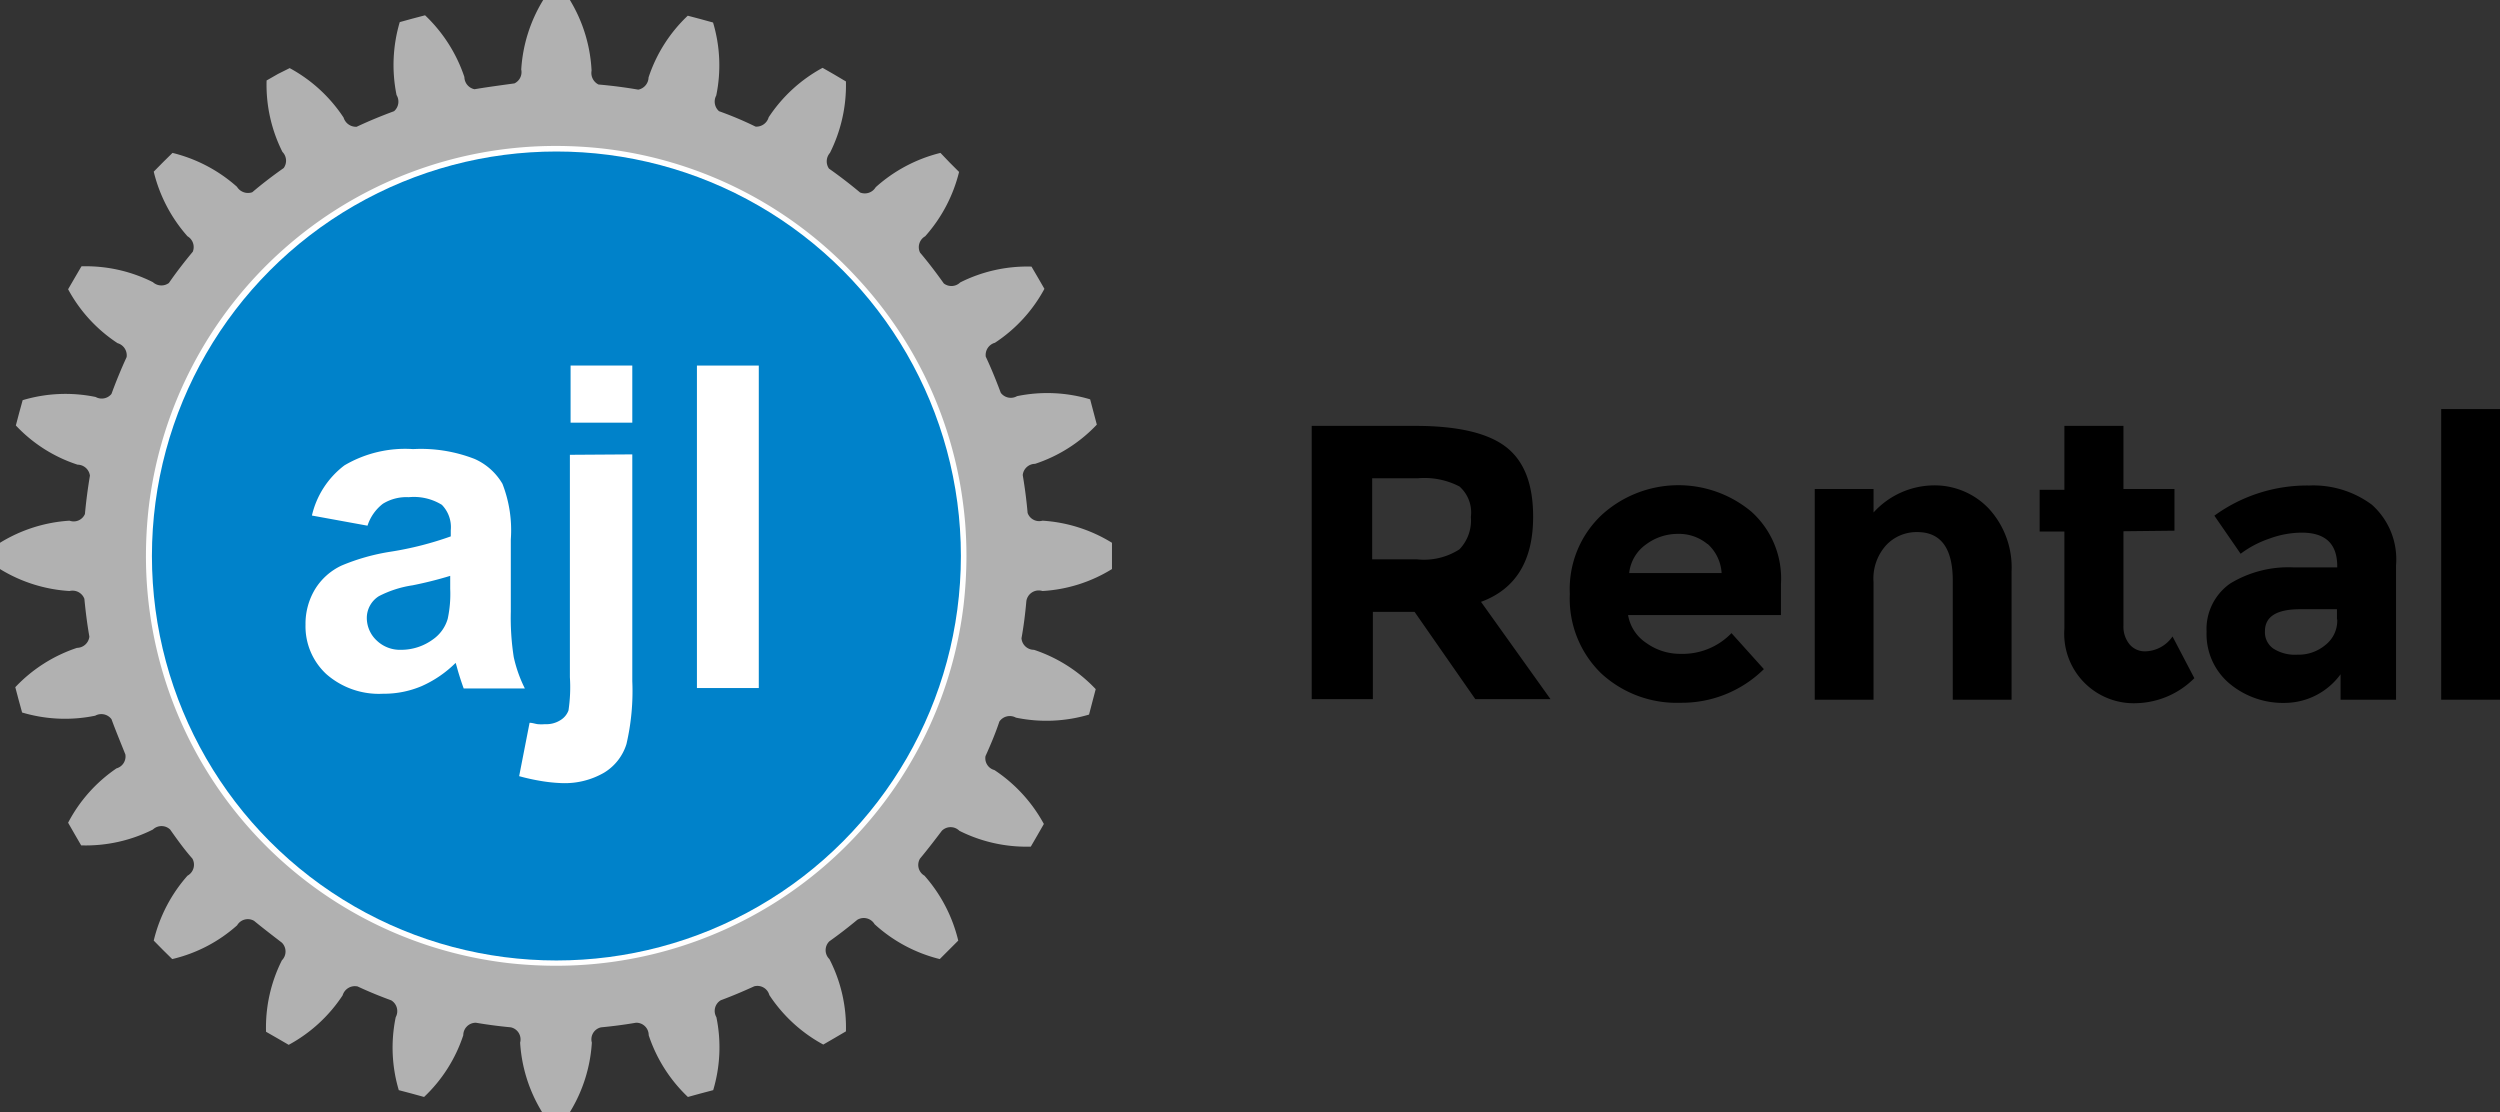 <svg xmlns="http://www.w3.org/2000/svg" viewBox="0 0 179.86 80"><rect x="0" y="0" width="179.86" height="80" fill="#333333" stroke="none"/><defs><style>.cls-1,.cls-4{fill:#fff;}.cls-2{fill:#b1b1b1;}.cls-2,.cls-4{fill-rule:evenodd;}.cls-3{fill:#0082ca;}</style></defs><g id="Layer_2" data-name="Layer 2"><g id="Layer_1-2" data-name="Layer 1"><g id="Layer_2-2" data-name="Layer 2"><g id="Layer_1-2-2" data-name="Layer 1-2"><path d="M110.3,37.18q0,4.74-3.75,6.12l5,7h-5.41l-4.37-6.28h-3v6.28h-4.4V30.64h7.47c3.06,0,5.25.52,6.55,1.55S110.3,34.89,110.3,37.18ZM105,39.52a3,3,0,0,0,.82-2.33A2.49,2.49,0,0,0,105,35a5.45,5.45,0,0,0-3-.59H98.72v5.83h3.21A4.71,4.71,0,0,0,105,39.52Z"/><path d="M126.9,48.14a8.41,8.41,0,0,1-6,2.42,8,8,0,0,1-5.71-2.12,7.49,7.49,0,0,1-2.25-5.71,7.32,7.32,0,0,1,2.3-5.69A8.19,8.19,0,0,1,126,36.81,6.46,6.46,0,0,1,128.13,42v2.25h-11a3,3,0,0,0,1.3,2,4.16,4.16,0,0,0,2.48.79,4.88,4.88,0,0,0,3.66-1.49Zm-4.06-9a3.21,3.21,0,0,0-2.13-.73,3.8,3.8,0,0,0-2.29.76,2.9,2.9,0,0,0-1.21,2.06h6.65a3.06,3.06,0,0,0-1-2.09Z"/><path d="M134.79,41.89v8.45h-4.23V35.18h4.23v1.69a5.92,5.92,0,0,1,4.31-1.95,5.37,5.37,0,0,1,4,1.69,6.25,6.25,0,0,1,1.62,4.51v9.22h-4.23V41.77c0-2.32-.85-3.49-2.56-3.49a3,3,0,0,0-2.21.92A3.57,3.57,0,0,0,134.79,41.89Z"/><path d="M152.77,38.22V45a2,2,0,0,0,.45,1.37,1.43,1.43,0,0,0,1.08.49,2.44,2.44,0,0,0,2-1.07l1.57,3a6.1,6.1,0,0,1-4.15,1.8,5,5,0,0,1-5.2-5.35v-7h-1.78v-3h1.78V30.64h4.25v4.54h3.67v3Z"/><path d="M172.39,50.34h-4V48.51a5,5,0,0,1-4,2.06,6,6,0,0,1-4-1.4,4.64,4.64,0,0,1-1.64-3.71,4,4,0,0,1,1.7-3.48A8.05,8.05,0,0,1,165,40.82h3.15v-.08c0-1.62-.85-2.42-2.56-2.42a6.81,6.81,0,0,0-2.32.43,7.33,7.33,0,0,0-2.07,1.09l-1.89-2.74a11.34,11.34,0,0,1,6.82-2.17,7.07,7.07,0,0,1,4.51,1.38,5.26,5.26,0,0,1,1.74,4.37v9.67Zm-4.26-5.78v-.73h-2.65c-1.69,0-2.53.53-2.53,1.58a1.43,1.43,0,0,0,.6,1.25,2.89,2.89,0,0,0,1.74.44,3,3,0,0,0,2-.69,2.22,2.22,0,0,0,.86-1.85Z"/><path d="M179.86,50.34h-4.23V29.43h4.23Z"/><circle class="cls-1" cx="40.55" cy="39.25" r="32.18"/><path class="cls-2" d="M69.53,40q0-1.17-.09-2.34c-.07-.86-.18-1.72-.32-2.57A29.34,29.34,0,0,0,61.67,20,29.4,29.4,0,0,0,43.49,10.7,30.92,30.92,0,0,0,40,10.5a29.47,29.47,0,0,0-29.3,26,31.23,31.23,0,0,0-.2,3.48,29.47,29.47,0,0,0,26,29.3,30.92,30.92,0,0,0,3.47.2A29.54,29.54,0,0,0,66.84,52.32a29.3,29.3,0,0,0,2.49-8.84A31.23,31.23,0,0,0,69.53,40ZM34.14,6.42a.91.91,0,0,1-.73-.88h0a10.87,10.87,0,0,0-2.83-4.44l-.91.24h0l-.91.25a10.86,10.86,0,0,0-.23,5.25h0A.91.91,0,0,1,28.35,8c-.92.34-1.82.71-2.69,1.12a.93.93,0,0,1-.94-.66h0a10.79,10.79,0,0,0-3.88-3.56L20,5.32h0l-.82.47a10.75,10.75,0,0,0,1.14,5.14h0a.9.9,0,0,1,.09,1.16c-.77.54-1.53,1.12-2.26,1.74a.93.93,0,0,1-1.1-.39h0A10.86,10.86,0,0,0,12.41,11l-.67.66h0l-.68.69A10.86,10.86,0,0,0,13.49,17h0a.9.9,0,0,1,.38,1.11c-.6.72-1.18,1.47-1.72,2.25A.91.91,0,0,1,11,20.3h0a10.75,10.75,0,0,0-5.14-1.14L5.37,20h0l-.47.81a10.7,10.7,0,0,0,3.56,3.88h0a.91.91,0,0,1,.65,1c-.4.87-.76,1.75-1.09,2.65a.9.9,0,0,1-1.14.22h0a10.74,10.74,0,0,0-5.25.23l-.25.91h0l-.24.91a10.55,10.55,0,0,0,4.44,2.82h0a.91.91,0,0,1,.89.79q-.23,1.37-.36,2.76A.88.88,0,0,1,5,37.46H5a10.83,10.83,0,0,0-5,1.59v1.89a10.81,10.81,0,0,0,5,1.58H5a.91.91,0,0,1,1.07.56c.09.92.2,1.82.36,2.72a.91.91,0,0,1-.89.81h0a10.77,10.77,0,0,0-4.44,2.83l.24.91h0l.25.91a10.78,10.78,0,0,0,5.26.23h0a.91.91,0,0,1,1.17.25c.32.87.67,1.71,1,2.54a.89.89,0,0,1-.64,1v0A10.75,10.75,0,0,0,4.9,59.19l.47.82h0l.47.81A10.77,10.77,0,0,0,11,59.68h0a.9.9,0,0,1,1.24,0c.51.72,1,1.41,1.6,2.09A.9.9,0,0,1,13.49,63h0a10.86,10.86,0,0,0-2.43,4.67l.66.67h0l.67.66a10.65,10.65,0,0,0,4.67-2.43h0a.89.89,0,0,1,1.22-.32c.67.55,1.35,1.07,2,1.57a.9.9,0,0,1,0,1.27h0a10.75,10.75,0,0,0-1.14,5.14l.82.47h0l.81.47a10.78,10.78,0,0,0,3.88-3.56h0a.92.92,0,0,1,1.08-.64c.79.37,1.6.7,2.42,1a.91.91,0,0,1,.32,1.21h0a10.74,10.74,0,0,0,.22,5.25l.91.24h0l.91.25a10.71,10.71,0,0,0,2.82-4.44h0a.9.9,0,0,1,.91-.9c.83.14,1.66.25,2.51.33a.89.89,0,0,1,.67,1.1h0a10.81,10.81,0,0,0,1.58,5H41a10.81,10.81,0,0,0,1.58-5h0a.88.88,0,0,1,.67-1.1c.85-.08,1.68-.19,2.5-.33a.89.89,0,0,1,.92.9h0a10.81,10.81,0,0,0,2.82,4.44l.91-.25h0l.91-.24a10.75,10.75,0,0,0,.23-5.25h0a.89.89,0,0,1,.32-1.22c.81-.3,1.61-.64,2.4-1a.89.89,0,0,1,1.09.63h0a10.79,10.79,0,0,0,3.88,3.56l.81-.47h0l.82-.48A10.73,10.73,0,0,0,59.67,69h0a.89.89,0,0,1,0-1.28c.69-.49,1.35-1,2-1.54a.9.9,0,0,1,1.25.31h0A10.8,10.8,0,0,0,67.61,69l.67-.67h0l.66-.66A10.86,10.86,0,0,0,66.51,63h0a.89.89,0,0,1-.32-1.23c.55-.66,1.07-1.34,1.57-2a.89.89,0,0,1,1.26,0h0a10.75,10.75,0,0,0,5.14,1.14l.47-.81h0l.47-.82a10.87,10.87,0,0,0-3.56-3.88h0a.88.88,0,0,1-.64-1c.37-.82.72-1.65,1-2.49a.91.91,0,0,1,1.19-.28h0a10.78,10.78,0,0,0,5.26-.22l.24-.92h0l.24-.91a10.77,10.77,0,0,0-4.44-2.83h0a.9.9,0,0,1-.9-.83c.16-.88.27-1.77.35-2.67A.9.9,0,0,1,75,42.52h0a10.66,10.66,0,0,0,5-1.58V39.05a10.79,10.79,0,0,0-5-1.59h0a.88.88,0,0,1-1.07-.56c-.08-.92-.2-1.83-.35-2.72a.9.9,0,0,1,.89-.81h0a10.75,10.75,0,0,0,4.44-2.82l-.24-.91h0l-.24-.91a10.78,10.78,0,0,0-5.26-.23h0A.9.9,0,0,1,72,28.26c-.33-.88-.68-1.75-1.08-2.6a.91.91,0,0,1,.66-1h0a10.7,10.7,0,0,0,3.56-3.88L74.69,20h0l-.48-.82a10.73,10.73,0,0,0-5.13,1.14h0a.9.9,0,0,1-1.18.07c-.54-.76-1.11-1.51-1.71-2.22A.9.9,0,0,1,66.56,17h0A10.86,10.86,0,0,0,69,12.37l-.67-.67h0L67.66,11A10.86,10.86,0,0,0,63,13.47h0a.91.91,0,0,1-1.12.38c-.72-.6-1.47-1.18-2.24-1.72A.92.92,0,0,1,59.71,11h0a10.87,10.87,0,0,0,1.15-5.14L60,5.35h0l-.82-.47a10.78,10.78,0,0,0-3.88,3.56h0a.92.92,0,0,1-.94.67Q53.1,8.49,51.73,8a.92.92,0,0,1-.2-1.13h0a10.74,10.74,0,0,0-.23-5.25l-.91-.25h0l-.91-.24a10.75,10.75,0,0,0-2.82,4.44h0a.92.92,0,0,1-.74.88C45,6.29,44,6.16,43.06,6.08a.93.93,0,0,1-.5-1h0A10.8,10.8,0,0,0,41,0H39.08A10.81,10.81,0,0,0,37.5,5h0a.9.9,0,0,1-.49,1C36,6.14,35.08,6.26,34.14,6.42Z"/><circle class="cls-3" cx="40.03" cy="40" r="29.1"/><rect class="cls-1" x="50.14" y="26.3" width="4.45" height="23.2"/><path class="cls-4" d="M41.05,26.3h4.44v4.11H41.05Zm4.44,6.39V49a16.82,16.82,0,0,1-.42,4.53,3.68,3.68,0,0,1-1.61,2.06,5.65,5.65,0,0,1-3.05.75A11.33,11.33,0,0,1,39,56.2a15.13,15.13,0,0,1-1.65-.36L38.1,52c.21,0,.41.08.59.1a3,3,0,0,0,.52,0,1.89,1.89,0,0,0,1.11-.29,1.37,1.37,0,0,0,.58-.7A11.31,11.31,0,0,0,41,48.72v-16Z"/><path class="cls-4" d="M32.39,41.43c-.89.27-1.8.5-2.71.68a7.75,7.75,0,0,0-2.42.78,1.85,1.85,0,0,0-.87,1.56,2.22,2.22,0,0,0,.7,1.62,2.42,2.42,0,0,0,1.77.68A3.87,3.87,0,0,0,31.15,46a2.73,2.73,0,0,0,1.06-1.48,8.46,8.46,0,0,0,.18-2.16v-.89Zm-5.95-3.61-4-.73a6.31,6.31,0,0,1,2.34-3.61,8.6,8.6,0,0,1,4.94-1.17,10.62,10.62,0,0,1,4.43.71,4.36,4.36,0,0,1,2,1.79,9.23,9.23,0,0,1,.6,4l0,5.19a18.4,18.4,0,0,0,.21,3.27,9.66,9.66,0,0,0,.8,2.26h-4.4c-.11-.3-.26-.74-.43-1.32-.07-.26-.12-.44-.15-.52a8.15,8.15,0,0,1-2.44,1.67,6.92,6.92,0,0,1-2.77.55,5.73,5.73,0,0,1-4.09-1.41,4.68,4.68,0,0,1-1.5-3.56,4.82,4.82,0,0,1,.68-2.54,4.45,4.45,0,0,1,1.91-1.71,15,15,0,0,1,3.54-1,23.73,23.73,0,0,0,4.32-1.1v-.44a2.3,2.3,0,0,0-.64-1.83,3.82,3.82,0,0,0-2.38-.55,3.22,3.22,0,0,0-1.86.47A3.24,3.24,0,0,0,26.44,37.82Z"/></g></g></g></g></svg>